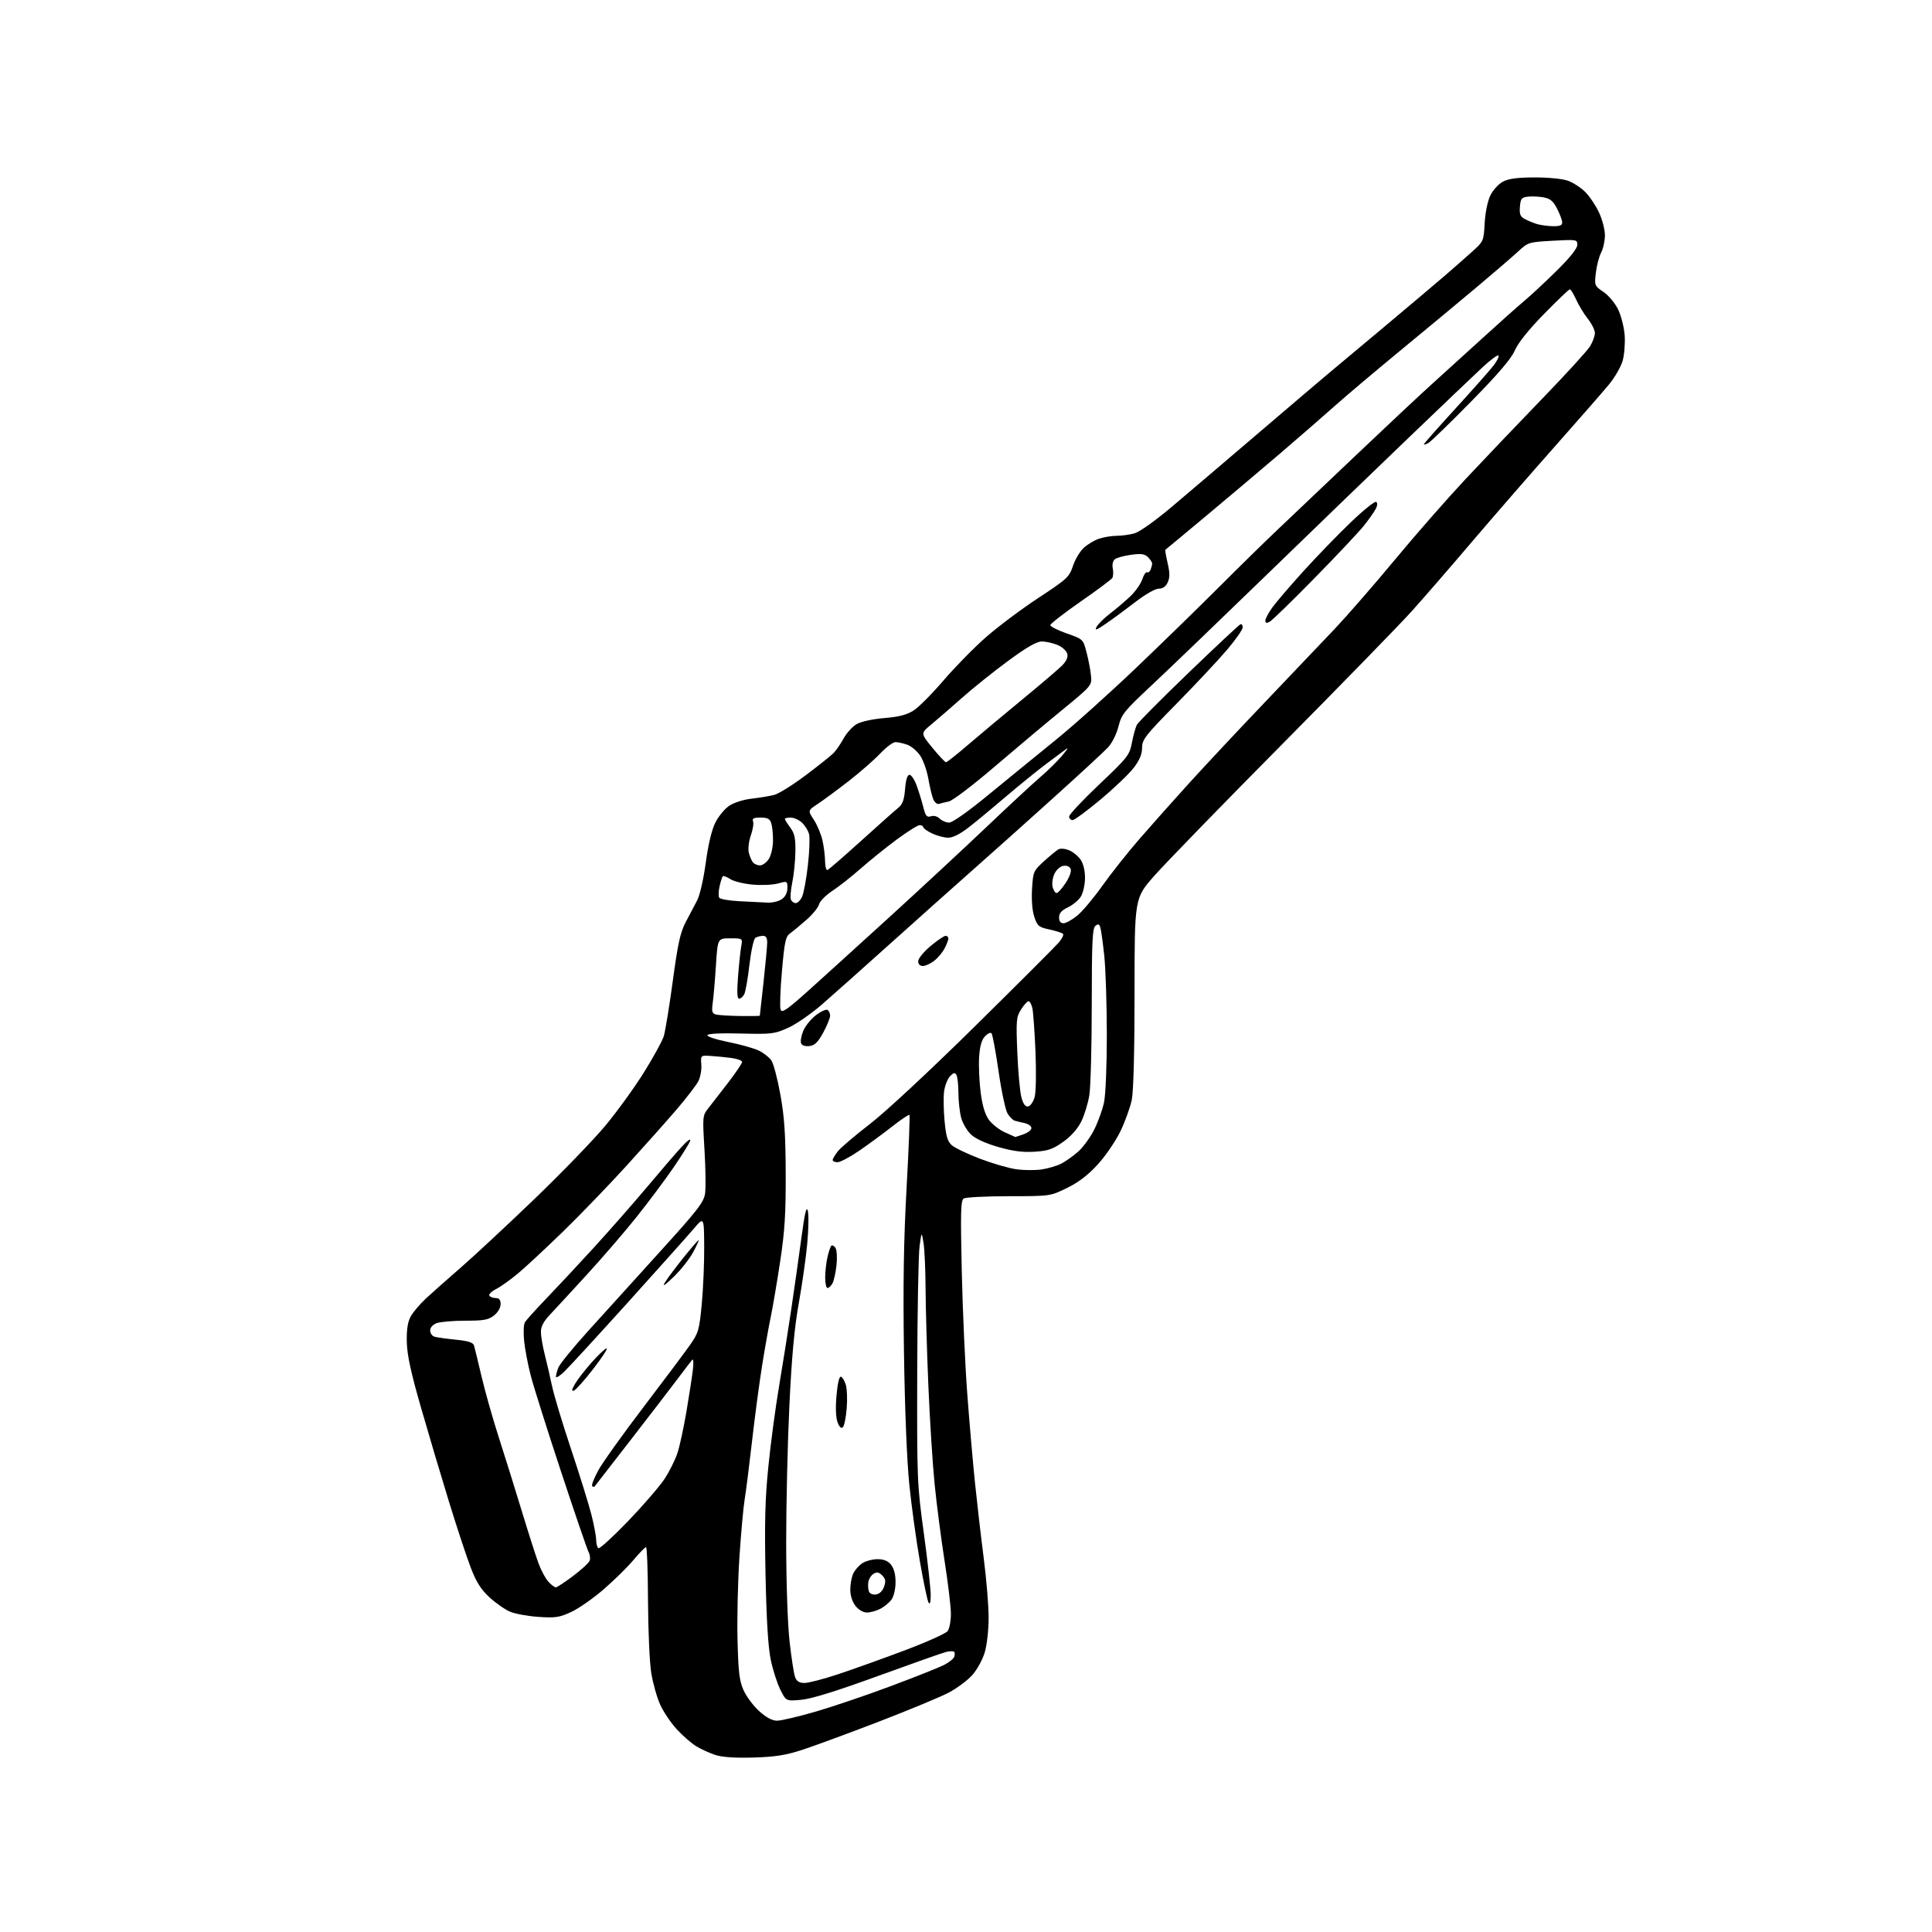 <?xml version="1.0" encoding="UTF-8" standalone="no"?>
<!-- Filename: 0262e1189fef47ccb7be4ed1777a5aa36d53646485f917ea3045de945db3600e.svg -->
<!-- Created with https://svgstud.io -->
<svg
  version="1.1"
  xmlns="http://www.w3.org/2000/svg"
  xmlns:xlink="http://www.w3.org/1999/xlink"
  xmlns:svg="http://www.w3.org/2000/svg"
  xmlns:rdf="http://www.w3.org/1999/02/22-rdf-syntax-ns#"
  xmlns:cc="http://creativecommons.org/ns#"
  xmlns:dc="http://purl.org/dc/elements/1.1/"
  viewBox="0 0 768 768"
  width="768"
  height="768"
  role="img"
  aria-labelledby="titleID descID"
>
  <title id="titleID">detailed "Rifle Type 38"</title>
  <desc id="descID">AI-generated SVG illustration: detailed "Rifle Type 38", created on https://svgstud.io</desc>

  <rect width="100%" height="100%" fill="white" />


  <path stroke="none" fill="black" fill-rule="evenodd" d="M299.50,698.65C292.13,698.86 287.12,698.52 284.32,697.61C282.03,696.87 278.59,695.29 276.70,694.12C274.80,692.95 271.35,689.93 269.03,687.42C266.72,684.91 263.76,680.52 262.46,677.68C261.15,674.83 259.55,669.12 258.88,665.00C258.22,660.88 257.64,647.94 257.59,636.25C257.54,624.57 257.19,615.00 256.81,615.00C256.43,615.00 254.18,617.31 251.81,620.13C249.44,622.95 244.12,628.18 240.00,631.75C235.88,635.33 230.08,639.38 227.12,640.76C222.39,642.96 220.80,643.20 214.10,642.74C209.90,642.46 204.81,641.53 202.79,640.69C200.77,639.84 197.09,637.28 194.60,634.98C191.17,631.82 189.36,628.96 187.13,623.16C185.51,618.95 181.62,607.17 178.49,597.00C175.36,586.83 170.34,569.95 167.34,559.50C163.34,545.59 161.83,538.63 161.71,533.50C161.60,528.58 162.05,525.57 163.23,523.38C164.16,521.66 166.85,518.46 169.21,516.26C171.57,514.06 177.78,508.56 183.00,504.03C188.22,499.50 201.41,487.23 212.31,476.76C223.20,466.29 235.96,453.11 240.65,447.46C245.34,441.82 252.22,432.31 255.94,426.35C259.66,420.38 263.21,413.93 263.83,412.00C264.44,410.07 266.06,400.22 267.43,390.09C269.43,375.22 270.41,370.71 272.56,366.59C274.02,363.79 276.07,359.91 277.11,357.96C278.19,355.93 279.66,349.54 280.55,342.96C281.54,335.66 282.92,329.87 284.36,327.00C285.60,324.52 288.08,321.52 289.86,320.32C291.72,319.06 295.53,317.85 298.80,317.48C301.94,317.12 305.96,316.45 307.75,315.99C309.54,315.54 315.16,312.03 320.25,308.20C325.34,304.37 330.33,300.40 331.34,299.37C332.35,298.34 334.15,295.73 335.34,293.56C336.53,291.39 338.85,288.83 340.50,287.87C342.26,286.84 346.81,285.84 351.50,285.45C357.40,284.96 360.47,284.16 363.19,282.42C365.22,281.11 370.55,275.76 375.04,270.51C379.53,265.27 387.09,257.55 391.85,253.37C396.61,249.18 406.00,242.14 412.72,237.72C424.19,230.18 425.04,229.40 426.50,225.01C427.35,222.43 429.28,219.19 430.78,217.80C432.27,216.41 435.03,214.76 436.90,214.14C438.77,213.51 441.92,213.00 443.90,212.99C445.88,212.99 449.07,212.55 451.00,212.01C453.03,211.44 459.34,206.93 466.00,201.31C472.32,195.96 488.07,182.56 501.00,171.51C513.92,160.47 526.12,150.09 528.09,148.46C530.07,146.83 539.97,138.55 550.09,130.06C560.22,121.56 571.14,112.34 574.37,109.56C577.60,106.78 582.39,102.57 585.01,100.21C589.75,95.96 589.79,95.88 590.18,88.71C590.42,84.50 591.35,79.92 592.43,77.71C593.44,75.62 595.67,73.16 597.38,72.24C599.66,71.02 603.07,70.55 610.00,70.53C615.43,70.51 621.11,71.07 623.25,71.83C625.31,72.56 628.42,74.57 630.15,76.31C631.89,78.04 634.36,81.72 635.64,84.48C636.93,87.24 637.98,91.30 637.98,93.50C637.99,95.70 637.31,98.79 636.49,100.38C635.66,101.96 634.71,105.58 634.38,108.42C633.78,113.50 633.84,113.63 637.40,116.04C639.41,117.40 642.01,120.51 643.22,122.99C644.42,125.45 645.59,130.08 645.83,133.26C646.06,136.45 645.70,141.00 645.04,143.37C644.37,145.75 641.95,149.97 639.66,152.76C637.37,155.54 627.62,166.71 618.00,177.56C608.38,188.42 593.57,205.45 585.10,215.40C576.63,225.36 565.86,237.78 561.16,243.00C556.46,248.22 533.23,272.07 509.53,296.00C485.82,319.93 462.96,343.46 458.72,348.29C451.00,357.09 451.00,357.09 451.00,394.49C451.00,417.75 450.59,433.91 449.90,437.20C449.30,440.12 447.31,445.65 445.48,449.50C443.65,453.35 439.62,459.30 436.53,462.71C432.57,467.08 428.91,469.90 424.21,472.21C417.51,475.50 417.51,475.50 401.01,475.51C391.93,475.52 383.87,475.93 383.09,476.42C381.91,477.17 381.79,481.85 382.32,505.41C382.67,520.86 383.65,542.73 384.50,554.00C385.34,565.27 386.72,581.14 387.55,589.25C388.39,597.37 389.95,610.87 391.03,619.25C392.11,627.64 393.00,638.36 393.00,643.07C393.00,647.91 392.32,653.91 391.44,656.88C390.57,659.80 388.37,663.79 386.46,665.91C384.58,668.00 380.44,671.08 377.27,672.77C374.10,674.46 361.60,679.66 349.50,684.32C337.40,688.98 323.68,694.03 319.00,695.56C312.29,697.74 308.18,698.39 299.50,698.65zM308.91,684.00C310.51,684.00 317.37,682.39 324.16,680.42C330.95,678.45 344.38,673.90 354.00,670.30C363.62,666.70 373.13,662.93 375.13,661.92C377.12,660.91 379.00,659.44 379.31,658.64C379.61,657.85 379.60,656.93 379.28,656.62C378.96,656.30 377.53,656.32 376.10,656.67C374.67,657.02 362.48,661.33 349.00,666.24C332.43,672.27 322.55,675.34 318.49,675.70C312.47,676.24 312.47,676.24 310.20,671.68C308.95,669.18 307.23,663.84 306.39,659.82C305.35,654.84 304.68,644.03 304.31,626.00C303.89,605.36 304.13,595.85 305.43,583.00C306.34,573.92 308.23,559.75 309.62,551.50C311.01,543.25 313.19,529.52 314.46,521.00C315.73,512.48 317.58,499.44 318.57,492.04C319.90,482.13 320.57,479.30 321.11,481.31C321.51,482.82 321.42,488.65 320.90,494.28C320.39,499.90 318.87,510.57 317.54,518.00C315.79,527.72 314.74,539.06 313.80,558.50C313.09,573.35 312.51,597.88 312.52,613.00C312.53,628.98 313.09,645.49 313.86,652.42C314.58,658.97 315.58,665.39 316.06,666.67C316.71,668.37 317.73,669.00 319.84,669.00C321.42,669.00 327.40,667.45 333.11,665.55C338.82,663.66 350.69,659.41 359.47,656.11C368.25,652.81 376.02,649.33 376.72,648.37C377.42,647.41 378.00,644.34 378.00,641.56C378.00,638.78 376.87,629.31 375.49,620.52C374.11,611.73 372.33,598.00 371.53,590.02C370.73,582.03 369.61,564.41 369.04,550.86C368.47,537.31 367.97,519.98 367.93,512.36C367.89,504.74 367.52,496.48 367.10,494.00C366.36,489.50 366.36,489.50 365.54,495.42C365.09,498.67 364.68,521.17 364.61,545.42C364.50,588.30 364.57,590.05 367.25,609.59C368.76,620.64 369.99,631.66 369.97,634.09C369.95,637.02 369.66,638.00 369.09,637.00C368.63,636.17 367.07,628.75 365.64,620.50C364.20,612.25 362.32,598.52 361.45,590.00C360.50,580.63 359.67,559.87 359.34,537.50C358.95,510.47 359.23,492.84 360.39,472.06C361.25,456.42 361.76,443.43 361.52,443.19C361.28,442.95 358.19,445.03 354.64,447.81C351.10,450.60 345.20,454.93 341.54,457.44C337.87,459.95 334.00,462.00 332.94,462.00C331.87,462.00 331.00,461.61 331.00,461.13C331.00,460.66 331.92,459.09 333.05,457.66C334.18,456.22 339.92,451.34 345.80,446.81C352.04,442.01 369.40,425.86 387.48,408.04C404.52,391.24 419.53,376.24 420.85,374.71C422.17,373.17 422.93,371.60 422.55,371.21C422.16,370.82 419.74,370.05 417.18,369.49C412.93,368.58 412.38,368.12 411.16,364.49C410.33,362.02 409.99,357.80 410.25,353.39C410.67,346.50 410.81,346.16 414.96,342.39C417.32,340.25 419.90,338.12 420.69,337.66C421.54,337.17 423.35,337.32 425.02,338.01C426.61,338.67 428.68,340.39 429.64,341.85C430.71,343.49 431.35,346.32 431.30,349.25C431.26,351.88 430.49,355.13 429.57,356.54C428.65,357.94 426.35,359.82 424.45,360.72C421.98,361.90 421.00,363.03 421.00,364.69C421.00,366.23 421.59,367.00 422.77,367.00C423.75,367.00 426.22,365.61 428.28,363.92C430.33,362.23 434.77,356.94 438.15,352.17C441.53,347.40 448.16,339.03 452.89,333.57C457.63,328.11 466.64,317.98 472.92,311.07C479.19,304.16 492.71,289.73 502.96,279.00C513.21,268.27 525.70,255.15 530.72,249.83C535.74,244.51 546.50,232.14 554.63,222.33C562.77,212.52 575.29,198.23 582.46,190.57C589.63,182.91 603.29,168.58 612.82,158.73C622.35,148.88 631.01,139.40 632.07,137.66C633.13,135.92 633.99,133.55 634.00,132.39C634.00,131.23 632.74,128.69 631.21,126.76C629.67,124.83 627.58,121.39 626.56,119.12C625.53,116.86 624.40,115.00 624.04,115.00C623.67,115.00 619.08,119.39 613.83,124.75C607.72,130.98 603.52,136.22 602.19,139.26C600.71,142.64 595.66,148.55 584.80,159.61C576.39,168.18 568.71,175.62 567.75,176.13C566.79,176.65 566.00,176.86 566.00,176.61C566.00,176.36 571.69,169.93 578.64,162.33C585.59,154.72 592.40,147.03 593.78,145.22C595.15,143.42 596.00,141.66 595.65,141.32C595.30,140.97 592.43,143.10 589.26,146.06C586.09,149.01 573.16,161.34 560.52,173.46C547.88,185.58 522.22,210.35 503.51,228.50C484.79,246.65 464.18,266.45 457.71,272.50C446.86,282.65 445.84,283.91 444.60,288.81C443.82,291.90 442.06,295.39 440.38,297.18C438.80,298.87 428.95,307.95 418.50,317.38C408.05,326.80 393.65,339.68 386.50,345.99C379.35,352.31 364.73,365.37 354.00,375.01C343.27,384.66 331.00,395.58 326.73,399.29C322.46,403.01 316.38,407.20 313.23,408.61C307.86,411.01 306.68,411.15 294.50,410.84C286.41,410.63 281.38,410.88 281.19,411.50C281.02,412.05 284.74,413.27 289.46,414.21C294.18,415.15 299.64,416.68 301.60,417.61C303.55,418.54 305.84,420.35 306.68,421.63C307.52,422.91 309.12,429.03 310.23,435.23C311.81,443.96 312.28,451.00 312.33,466.50C312.39,482.52 311.95,489.48 310.12,501.50C308.87,509.75 307.19,519.64 306.39,523.47C305.59,527.31 304.04,535.99 302.96,542.76C301.87,549.54 300.07,563.05 298.96,572.79C297.85,582.53 296.53,592.98 296.02,596.00C295.51,599.02 294.57,609.38 293.93,619.02C293.30,628.65 292.96,643.50 293.18,652.02C293.51,664.93 293.92,668.25 295.63,672.00C296.76,674.48 299.55,678.19 301.84,680.25C304.64,682.77 306.96,684.00 308.91,684.00zM344.62,641.00C343.14,641.00 341.32,639.94 340.07,638.37C338.80,636.74 338.00,634.26 338.00,631.91C338.00,629.81 338.52,626.95 339.15,625.56C339.79,624.17 341.42,622.30 342.77,621.41C344.13,620.53 346.85,619.80 348.83,619.80C351.33,619.80 352.96,620.47 354.21,622.01C355.36,623.43 356.00,625.89 356.00,628.89C356.00,631.50 355.31,634.54 354.44,635.78C353.58,637.01 351.58,638.68 349.99,639.51C348.40,640.33 345.98,641.00 344.62,641.00zM348.23,633.82C349.61,633.62 350.83,632.45 351.43,630.73C352.19,628.55 352.04,627.61 350.68,626.25C349.36,624.93 348.57,624.78 347.23,625.62C346.28,626.22 345.35,627.70 345.17,628.92C344.99,630.15 345.10,631.82 345.42,632.64C345.75,633.51 346.93,634.01 348.23,633.82zM220.94,631.00C221.41,631.00 224.50,628.97 227.80,626.49C231.09,624.02 234.06,621.28 234.39,620.42C234.72,619.56 234.53,617.99 233.96,616.93C233.40,615.88 228.44,601.40 222.95,584.76C217.45,568.11 212.06,551.03 210.97,546.79C209.87,542.55 208.70,536.42 208.36,533.18C208.02,529.93 208.14,526.57 208.63,525.70C209.11,524.83 212.90,520.61 217.05,516.31C221.19,512.01 229.74,502.86 236.04,495.97C242.34,489.07 251.83,478.27 257.12,471.97C262.41,465.66 268.60,458.48 270.86,456.00C273.27,453.37 274.72,452.33 274.34,453.50C273.98,454.60 270.88,459.55 267.46,464.50C264.04,469.45 257.53,478.15 252.99,483.83C248.46,489.51 239.74,499.64 233.62,506.33C227.50,513.02 220.81,520.28 218.75,522.46C216.09,525.27 215.00,527.30 215.02,529.46C215.02,531.13 215.72,535.20 216.56,538.50C217.40,541.80 218.70,547.43 219.45,551.00C220.20,554.58 223.59,565.83 226.99,576.00C230.38,586.18 234.02,597.88 235.07,602.00C236.12,606.12 236.98,610.71 236.99,612.19C236.99,613.67 237.40,615.13 237.89,615.43C238.38,615.74 243.70,610.87 249.71,604.63C255.71,598.38 262.22,590.84 264.17,587.88C266.12,584.92 268.44,580.25 269.33,577.50C270.22,574.75 271.82,567.33 272.89,561.00C273.96,554.67 275.10,547.27 275.43,544.54C275.75,541.80 275.64,540.01 275.17,540.54C274.71,541.07 272.13,544.42 269.45,548.00C266.77,551.58 258.30,562.60 250.63,572.50C242.96,582.40 236.53,590.69 236.34,590.92C236.15,591.15 235.73,591.06 235.39,590.73C235.06,590.39 236.14,587.62 237.79,584.57C239.44,581.52 247.48,570.26 255.65,559.54C263.82,548.82 272.16,537.67 274.20,534.77C277.65,529.85 277.97,528.78 278.95,518.50C279.53,512.45 279.97,502.13 279.93,495.57C279.85,483.63 279.85,483.63 275.68,488.54C273.38,491.24 261.54,504.49 249.37,517.98C237.20,531.46 225.84,543.82 224.12,545.44C222.41,547.05 221.00,547.87 221.00,547.25C221.00,546.64 221.42,545.02 221.94,543.66C222.45,542.31 227.74,535.80 233.69,529.21C239.63,522.62 252.41,508.51 262.08,497.86C277.23,481.18 279.75,477.95 280.27,474.50C280.60,472.30 280.50,464.43 280.04,457.00C279.24,443.70 279.26,443.45 281.60,440.50C282.91,438.85 286.46,434.27 289.49,430.32C292.52,426.38 295.00,422.69 295.00,422.14C295.00,421.58 293.09,420.87 290.75,420.56C288.41,420.25 284.70,419.89 282.50,419.75C278.50,419.50 278.50,419.50 278.79,423.22C278.95,425.27 278.41,428.24 277.59,429.82C276.78,431.40 272.87,436.47 268.91,441.10C264.95,445.72 255.97,455.80 248.96,463.50C241.95,471.20 230.65,482.91 223.86,489.52C217.06,496.13 209.03,503.61 206.00,506.14C202.97,508.67 199.02,511.50 197.22,512.41C195.41,513.33 194.20,514.52 194.53,515.04C194.85,515.57 195.99,516.00 197.06,516.00C198.45,516.00 199.00,516.69 199.00,518.43C199.00,519.86 197.92,521.71 196.37,522.93C194.15,524.67 192.32,525.00 184.93,525.00C180.09,525.00 174.98,525.44 173.57,525.98C172.02,526.56 171.00,527.73 171.00,528.91C171.00,529.98 171.79,531.09 172.75,531.37C173.71,531.65 177.52,532.18 181.22,532.55C186.18,533.05 188.07,533.66 188.43,534.86C188.70,535.76 190.06,541.33 191.44,547.24C192.82,553.15 195.95,564.18 198.39,571.74C200.83,579.31 204.94,592.48 207.52,601.00C210.11,609.52 213.07,618.78 214.11,621.56C215.15,624.35 216.92,627.61 218.04,628.81C219.16,630.02 220.47,631.00 220.94,631.00zM335.06,567.34C334.41,567.99 333.69,567.32 332.96,565.41C332.25,563.55 332.09,559.68 332.53,554.70C332.96,549.79 333.62,547.04 334.30,547.27C334.90,547.47 335.78,548.95 336.25,550.57C336.72,552.18 336.87,556.39 336.57,559.93C336.28,563.47 335.60,566.80 335.06,567.34zM228.12,552.80C227.11,553.13 227.25,552.38 228.62,550.05C229.65,548.29 232.67,544.41 235.33,541.43C237.99,538.44 240.61,536.00 241.15,536.00C241.70,536.00 239.30,539.68 235.82,544.17C232.35,548.67 228.88,552.55 228.12,552.80zM267.73,507.63C264.06,511.14 263.13,511.71 264.40,509.67C265.36,508.11 268.65,503.73 271.70,499.92C274.76,496.11 277.45,493.00 277.69,493.00C277.93,493.00 276.93,495.20 275.47,497.88C274.01,500.56 270.52,504.95 267.73,507.63zM328.96,512.00C328.43,512.00 328.01,510.09 328.02,507.75C328.04,505.41 328.45,501.78 328.94,499.67C329.43,497.56 330.11,495.55 330.47,495.20C330.82,494.85 331.56,495.22 332.10,496.03C332.65,496.84 332.84,499.91 332.53,502.86C332.21,505.80 331.50,509.06 330.94,510.11C330.39,511.15 329.50,512.00 328.96,512.00zM414.15,464.86C416.71,464.47 420.19,463.43 421.89,462.56C423.59,461.68 426.58,459.55 428.55,457.82C430.52,456.09 433.40,452.16 434.94,449.09C436.49,446.01 438.26,441.12 438.87,438.20C439.51,435.19 439.99,423.54 439.98,411.20C439.97,399.27 439.52,385.23 438.97,380.00C438.42,374.77 437.71,369.69 437.40,368.70C436.95,367.27 436.54,367.14 435.42,368.07C434.25,369.04 434.00,374.61 433.99,399.37C433.99,415.94 433.55,432.16 433.02,435.42C432.49,438.67 431.03,443.39 429.78,445.90C428.34,448.78 425.69,451.74 422.58,453.94C418.48,456.85 416.60,457.49 411.27,457.83C406.63,458.13 402.67,457.62 396.87,455.96C391.91,454.55 387.80,452.68 386.04,451.04C384.48,449.58 382.71,446.61 382.11,444.44C381.50,442.27 381.00,437.80 380.99,434.50C380.98,431.20 380.61,427.93 380.16,427.23C379.54,426.25 378.94,426.41 377.59,427.90C376.62,428.97 375.59,431.65 375.29,433.86C375.00,436.07 375.08,441.35 375.48,445.60C376.05,451.67 376.66,453.74 378.35,455.24C379.53,456.29 384.55,458.70 389.50,460.59C394.45,462.48 400.98,464.38 404.00,464.80C407.02,465.22 411.59,465.25 414.15,464.86zM403.60,451.98C403.66,451.99 405.12,451.51 406.85,450.90C408.58,450.30 410.00,449.18 410.00,448.42C410.00,447.66 408.76,446.77 407.25,446.44C405.74,446.10 403.96,445.67 403.31,445.47C402.65,445.27 401.43,444.05 400.58,442.77C399.74,441.48 398.11,433.92 396.96,425.96C395.82,418.01 394.54,411.15 394.12,410.73C393.70,410.30 392.51,410.89 391.47,412.03C390.17,413.46 389.47,416.04 389.21,420.31C389.01,423.71 389.28,429.97 389.82,434.20C390.48,439.40 391.53,442.93 393.05,445.07C394.29,446.81 397.15,449.07 399.40,450.09C401.66,451.12 403.55,451.97 403.60,451.98zM408.75,439.81C409.64,439.64 410.79,437.92 411.31,436.00C411.82,434.06 411.96,426.04 411.62,418.00C411.28,410.02 410.72,402.26 410.38,400.75C410.04,399.24 409.36,398.00 408.87,398.00C408.37,398.00 407.04,399.46 405.91,401.25C403.99,404.26 403.88,405.52 404.40,418.50C404.72,426.20 405.46,434.21 406.05,436.31C406.80,438.98 407.62,440.03 408.75,439.81zM321.74,415.82C320.03,416.01 318.78,415.59 318.43,414.68C318.13,413.89 318.53,411.67 319.33,409.75C320.13,407.83 322.39,405.04 324.35,403.55C326.31,402.05 328.38,401.12 328.96,401.47C329.53,401.83 329.99,402.88 329.98,403.81C329.96,404.74 328.73,407.75 327.23,410.50C325.11,414.38 323.88,415.57 321.74,415.82zM294.25,403.88C298.51,403.95 302.02,403.89 302.04,403.75C302.06,403.61 302.72,397.65 303.51,390.50C304.29,383.35 304.95,376.26 304.97,374.75C304.99,372.78 304.50,372.00 303.25,372.02C302.29,372.02 300.95,372.38 300.28,372.80C299.61,373.23 298.55,378.02 297.91,383.54C297.28,389.02 296.35,394.29 295.84,395.25C295.34,396.21 294.43,397.00 293.82,397.00C293.03,397.00 292.90,394.41 293.38,388.25C293.75,383.44 294.32,378.04 294.64,376.25C295.23,373.00 295.23,373.00 290.26,373.00C285.29,373.00 285.29,373.00 284.60,383.67C284.23,389.54 283.65,396.25 283.33,398.57C282.84,402.15 283.04,402.88 284.63,403.29C285.66,403.55 289.99,403.82 294.25,403.88zM321.24,393.89C326.88,388.82 341.40,375.65 353.50,364.62C365.60,353.59 382.93,337.50 392.00,328.88C401.07,320.25 410.79,311.24 413.60,308.85C416.40,306.46 420.23,302.70 422.10,300.50C423.97,298.30 424.82,297.00 424.00,297.62C423.18,298.23 419.57,300.91 416.00,303.58C412.43,306.25 405.23,312.08 400.00,316.55C394.77,321.01 388.10,326.54 385.16,328.83C381.72,331.52 378.80,333.00 376.94,333.00C375.36,333.00 372.48,332.24 370.53,331.31C368.59,330.39 367.00,329.26 367.00,328.81C367.00,328.37 366.36,328.00 365.59,328.00C364.81,328.00 360.65,330.62 356.34,333.82C352.03,337.03 345.57,342.22 342.00,345.38C338.43,348.53 333.40,352.48 330.83,354.17C328.26,355.86 325.90,358.24 325.60,359.47C325.29,360.71 323.05,363.47 320.62,365.61C318.19,367.75 315.26,370.18 314.11,371.00C312.28,372.31 311.87,374.22 310.83,386.05C310.17,393.51 309.94,400.39 310.30,401.35C310.85,402.78 312.79,401.46 321.24,393.89zM366.87,384.00C365.70,384.00 365.00,383.29 365.00,382.09C365.00,381.04 367.18,378.36 369.89,376.09C372.58,373.84 375.28,372.00 375.89,372.00C376.50,372.00 377.00,372.47 377.00,373.05C377.00,373.63 376.33,375.39 375.52,376.96C374.71,378.54 372.85,380.76 371.39,381.91C369.92,383.06 367.89,384.00 366.87,384.00zM305.03,358.80C306.97,358.91 309.56,358.30 310.78,357.44C312.19,356.45 313.00,354.85 313.00,353.02C313.00,350.20 312.95,350.17 309.25,351.20C307.19,351.77 302.63,351.97 299.11,351.64C295.60,351.32 291.62,350.33 290.28,349.44C288.93,348.56 287.60,348.07 287.33,348.34C287.05,348.62 286.47,350.41 286.04,352.32C285.61,354.23 285.55,356.27 285.91,356.85C286.27,357.43 289.92,358.06 294.03,358.25C298.14,358.45 303.09,358.69 305.03,358.80zM316.31,359.00C317.06,359.00 318.21,357.84 318.85,356.43C319.50,355.01 320.53,349.42 321.14,344.02C321.76,338.61 321.97,333.03 321.62,331.62C321.27,330.21 320.00,328.14 318.80,327.03C317.60,325.91 315.58,325.00 314.31,325.00C313.04,325.00 312.00,325.24 312.00,325.54C312.00,325.84 312.97,327.39 314.15,328.99C315.88,331.33 316.27,333.19 316.18,338.63C316.12,342.33 315.56,347.78 314.95,350.74C314.34,353.70 314.08,356.77 314.39,357.56C314.69,358.35 315.55,359.00 316.31,359.00zM420.00,355.00C420.54,355.00 422.16,353.21 423.60,351.02C425.10,348.76 425.97,346.36 425.62,345.45C425.25,344.49 424.12,343.99 422.76,344.18C421.48,344.36 419.94,345.71 419.17,347.32C418.43,348.88 418.09,351.24 418.43,352.57C418.76,353.91 419.47,355.00 420.00,355.00zM328.94,345.83C329.45,345.65 335.42,340.48 342.19,334.35C348.96,328.22 355.58,322.33 356.90,321.27C358.79,319.75 359.41,318.11 359.78,313.67C360.09,309.94 360.69,308.00 361.54,308.00C362.25,308.00 363.53,309.91 364.38,312.25C365.23,314.59 366.42,318.44 367.02,320.80C367.93,324.41 368.42,325.00 370.06,324.48C371.21,324.11 372.64,324.50 373.57,325.43C374.44,326.29 376.12,327.00 377.32,327.00C378.62,327.00 384.98,322.49 393.00,315.89C400.43,309.79 412.35,300.06 419.50,294.28C426.65,288.50 441.27,275.39 451.99,265.14C462.71,254.89 477.56,240.41 484.99,232.96C492.42,225.51 502.77,215.37 508.00,210.42C513.23,205.48 527.18,192.22 539.01,180.97C550.85,169.71 564.57,156.85 569.51,152.40C574.46,147.94 583.62,139.62 589.89,133.90C596.15,128.18 603.35,121.77 605.89,119.65C608.42,117.54 614.21,112.14 618.75,107.67C624.10,102.40 627.00,98.77 627.00,97.35C627.00,95.21 626.78,95.17 617.25,95.70C607.69,96.23 607.42,96.31 603.50,99.95C601.30,101.99 593.88,108.38 587.00,114.16C580.12,119.94 566.40,131.33 556.50,139.48C546.60,147.63 534.90,157.52 530.50,161.45C526.10,165.38 516.20,173.99 508.50,180.57C500.80,187.15 487.52,198.35 479.00,205.46C470.48,212.58 463.38,218.47 463.23,218.55C463.09,218.63 463.50,221.01 464.15,223.83C465.05,227.71 465.06,229.58 464.19,231.48C463.42,233.16 462.24,234.00 460.62,234.00C459.24,234.00 455.29,236.25 451.35,239.29C447.58,242.20 442.32,246.07 439.65,247.90C435.84,250.52 435.04,250.80 435.89,249.21C436.48,248.10 438.89,245.72 441.23,243.92C443.58,242.13 447.18,239.07 449.23,237.14C451.29,235.21 453.46,232.13 454.06,230.30C454.67,228.48 455.53,227.21 455.98,227.49C456.42,227.76 457.06,227.28 457.40,226.41C457.73,225.55 458.00,224.46 458.00,223.99C458.00,223.52 457.26,222.40 456.35,221.50C455.05,220.19 453.66,219.99 449.60,220.54C446.80,220.92 443.90,221.71 443.16,222.31C442.37,222.95 442.04,224.45 442.35,225.99C442.63,227.42 442.55,229.11 442.16,229.74C441.77,230.37 436.07,234.63 429.49,239.19C422.92,243.76 417.53,247.95 417.52,248.50C417.51,249.05 420.44,250.53 424.02,251.79C430.55,254.08 430.55,254.08 431.91,259.29C432.66,262.15 433.46,266.30 433.68,268.50C434.08,272.50 434.08,272.50 421.89,282.50C415.18,288.00 402.99,298.23 394.80,305.24C386.61,312.25 378.69,318.25 377.21,318.58C375.72,318.90 373.92,319.35 373.22,319.56C372.52,319.78 371.52,318.96 371.00,317.73C370.48,316.50 369.60,312.83 369.03,309.56C368.46,306.29 366.99,302.14 365.75,300.33C364.51,298.51 362.20,296.57 360.60,296.02C359.01,295.46 356.91,295.00 355.94,295.00C354.97,295.00 352.23,297.07 349.84,299.59C347.45,302.12 341.80,307.05 337.27,310.57C332.74,314.08 327.25,318.13 325.07,319.57C321.10,322.20 321.10,322.20 323.50,325.85C324.82,327.86 326.36,331.52 326.93,334.00C327.49,336.48 327.96,340.23 327.98,342.33C327.99,344.44 328.42,346.02 328.94,345.83zM302.10,344.00C303.12,344.00 304.69,342.87 305.59,341.50C306.50,340.11 307.25,336.88 307.28,334.25C307.31,331.64 307.00,328.49 306.60,327.25C306.02,325.48 305.11,325.00 302.33,325.00C299.61,325.00 298.92,325.34 299.35,326.48C299.67,327.30 299.27,329.82 298.47,332.09C297.67,334.35 297.30,337.40 297.65,338.86C297.99,340.31 298.72,342.06 299.26,342.75C299.80,343.44 301.08,344.00 302.10,344.00zM426.36,326.00C425.61,326.00 425.00,325.36 425.00,324.58C425.00,323.80 430.39,318.05 436.99,311.80C448.38,300.99 449.02,300.17 449.96,295.19C450.51,292.31 451.40,289.11 451.95,288.09C452.50,287.07 461.77,277.75 472.55,267.37C483.34,256.99 492.58,248.35 493.08,248.17C493.59,247.98 494.00,248.53 494.00,249.39C494.00,250.25 491.23,254.22 487.84,258.22C484.45,262.23 475.45,271.83 467.84,279.58C455.23,292.40 454.00,293.97 454.00,297.25C454.00,299.77 453.02,302.14 450.71,305.17C448.90,307.55 442.99,313.21 437.57,317.75C432.15,322.29 427.11,326.00 426.36,326.00zM376.05,303.00C376.44,303.00 380.30,299.96 384.63,296.23C388.96,292.51 398.57,284.47 406.00,278.36C413.43,272.26 420.69,266.06 422.15,264.60C423.94,262.79 424.62,261.26 424.25,259.85C423.95,258.71 422.21,257.15 420.39,256.39C418.56,255.62 415.75,255.00 414.15,255.00C412.08,255.00 408.16,257.26 400.70,262.75C394.91,267.01 386.63,273.65 382.30,277.50C377.97,281.35 372.52,286.07 370.18,288.00C365.94,291.50 365.94,291.50 370.64,297.25C373.23,300.41 375.66,303.00 376.05,303.00zM504.75,247.13C503.47,247.82 503.00,247.70 503.00,246.69C503.00,245.92 504.27,243.55 505.83,241.40C507.39,239.26 512.95,232.78 518.19,227.00C523.42,221.22 531.83,212.54 536.87,207.70C541.91,202.86 546.48,199.18 547.02,199.51C547.65,199.90 547.60,200.90 546.87,202.31C546.25,203.51 544.12,206.53 542.14,209.00C540.16,211.47 531.34,220.86 522.52,229.84C513.71,238.83 505.71,246.61 504.75,247.13zM617.25,89.91C620.00,89.98 621.00,89.59 621.00,88.46C621.00,87.61 620.10,85.16 619.00,83.01C617.45,79.97 616.26,78.95 613.66,78.46C611.82,78.12 609.01,77.99 607.41,78.17C604.85,78.46 604.46,78.95 604.19,82.18C603.95,85.16 604.32,86.10 606.14,87.07C607.37,87.73 609.53,88.62 610.94,89.05C612.35,89.48 615.19,89.87 617.25,89.91z" />

</svg>
